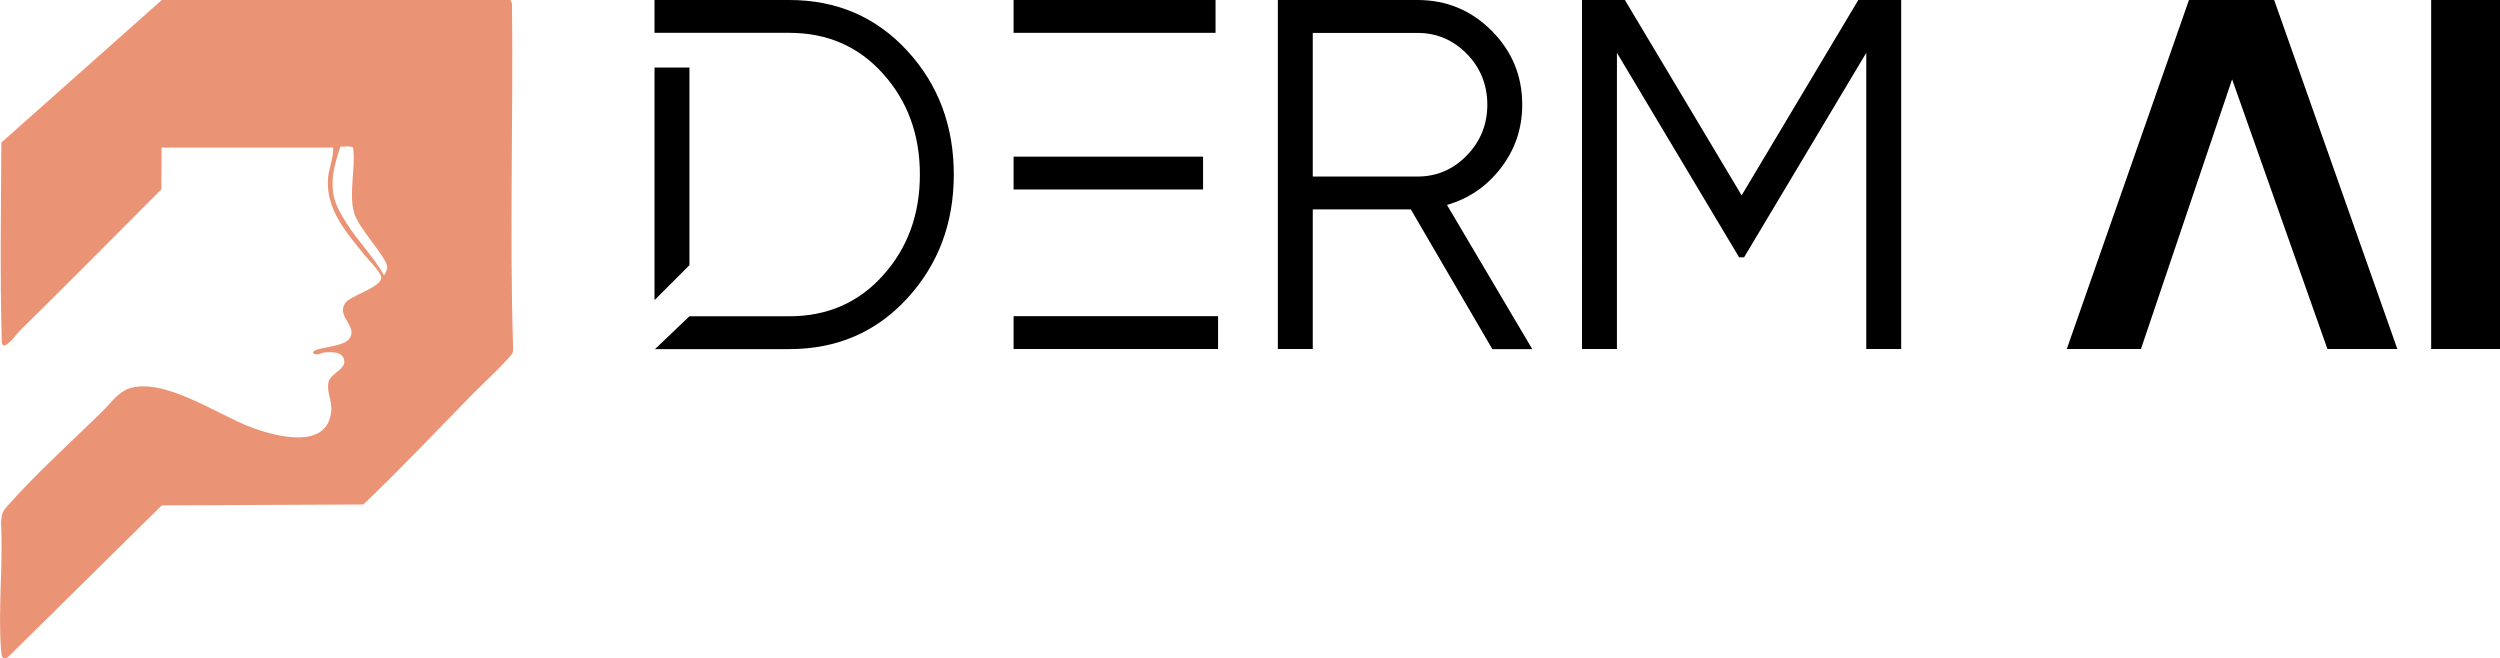<?xml version="1.0" encoding="UTF-8"?>
<svg id="Layer_1" xmlns="http://www.w3.org/2000/svg" version="1.1" viewBox="0 0 276.42 72.79">
  <!-- Generator: Adobe Illustrator 29.8.3, SVG Export Plug-In . SVG Version: 2.1.1 Build 3)  -->
  <defs>
    <style>
      .st0 {
        fill: #eb9475;
      }
    </style>
  </defs>
  <g>
    <path d="M100.31,5.61c-3.45-3.74-7.79-5.61-13.05-5.61h-14.89v3.63h14.89c4.23,0,7.7,1.52,10.38,4.53,2.71,3.01,4.07,6.73,4.07,11.14s-1.36,8.13-4.07,11.14c-2.69,3.01-6.16,4.53-10.38,4.53h-11.03l-3.81,3.63h14.84c5.26,0,9.6-1.86,13.05-5.61,3.42-3.72,5.15-8.29,5.15-13.69s-1.72-9.97-5.15-13.69ZM76.23,7.47h-3.86v25.71l3.86-3.86V7.47Z"/>
    <path d="M112.07,17.32v3.63h20.95v-3.63h-20.95ZM112.07,0v3.63h22.33V0h-22.33ZM112.07,34.96v3.63h22.61v-3.63h-22.61Z"/>
    <path d="M165,38.59l-9.01-15.44h-10.84v15.44h-3.86V0h15.44c3.2,0,5.93,1.13,8.19,3.39,2.26,2.26,3.39,4.99,3.39,8.19,0,2.61-.78,4.93-2.34,6.97-1.56,2.04-3.56,3.41-5.98,4.11l9.43,15.94h-4.41ZM145.15,3.64v15.88h11.58c2.13,0,3.95-.78,5.46-2.34,1.51-1.56,2.26-3.43,2.26-5.6s-.75-4.08-2.26-5.62-3.33-2.32-5.46-2.32h-11.58Z"/>
    <path d="M210.21,0v38.59h-3.86V5.84l-13.51,22.61h-.55l-13.51-22.61v32.75h-3.86V0h4.74l12.91,21.6L205.47,0h4.74Z"/>
    <path d="M257.35,38.59h7.72L251.45,0h-9.42l-13.51,38.59h8.2l10.08-29.82,10.54,29.82ZM246.8,8.78"/>
    <path d="M268.81,0h7.61v38.59h-7.61V0Z"/>
  </g>
  <path class="st0" d="M.94,72.6c-.75.56-.78-.2-.83-.83-.33-4.52.25-9.43,0-13.99.08-.79.08-1.12.61-1.72,3.12-3.57,7.29-7.31,10.72-10.7.85-.84,1.63-1.99,2.82-2.4,3.85-1.3,9.91,2.96,13.57,4.31,2.68.99,8.48,2.56,8.8-1.91.08-1.11-.53-2.01-.31-3.09.2-.96,1.85-1.41,1.75-2.35-.11-1.06-1.36-1.02-2.17-.95-.32.03-.57.21-.88.22-.09,0-.49-.08-.4-.27.25-.53,3.23-.53,3.94-1.39,1.15-1.38-1.36-2.43-.43-3.97.54-.88,3.98-1.74,4.03-2.87.03-.52-1.61-2.17-2-2.66-1.96-2.45-4.15-4.95-3.89-8.33.09-1.13.62-2.23.56-3.38h-18.96l-.02,4.61c-5.25,5.26-10.48,10.55-15.77,15.75-.24.23-1.67,2.27-1.88,1.22C-.01,30.54.11,23.13.15,15.76L17.89,0h38.55l.17.38c.15,12.53-.27,25.12.11,37.63,0,.29.03.71-.03.98-.1.44-3.89,4.03-4.53,4.68-3.96,4.06-7.89,8.19-11.98,12.11l-22.29.1L.94,72.6ZM37.64,16.22c-.59,1.75-1.08,3.38-.78,5.24.18,1.13.84,2.25,1.45,3.21,1.25,1.99,2.97,3.68,4.14,5.74.12,0,.37-.67.37-.83,0-1.13-3.24-4.32-3.7-6.16-.55-2.15.2-4.8-.07-7.03-.11-.33-1.1-.15-1.41-.17Z"/>
</svg>